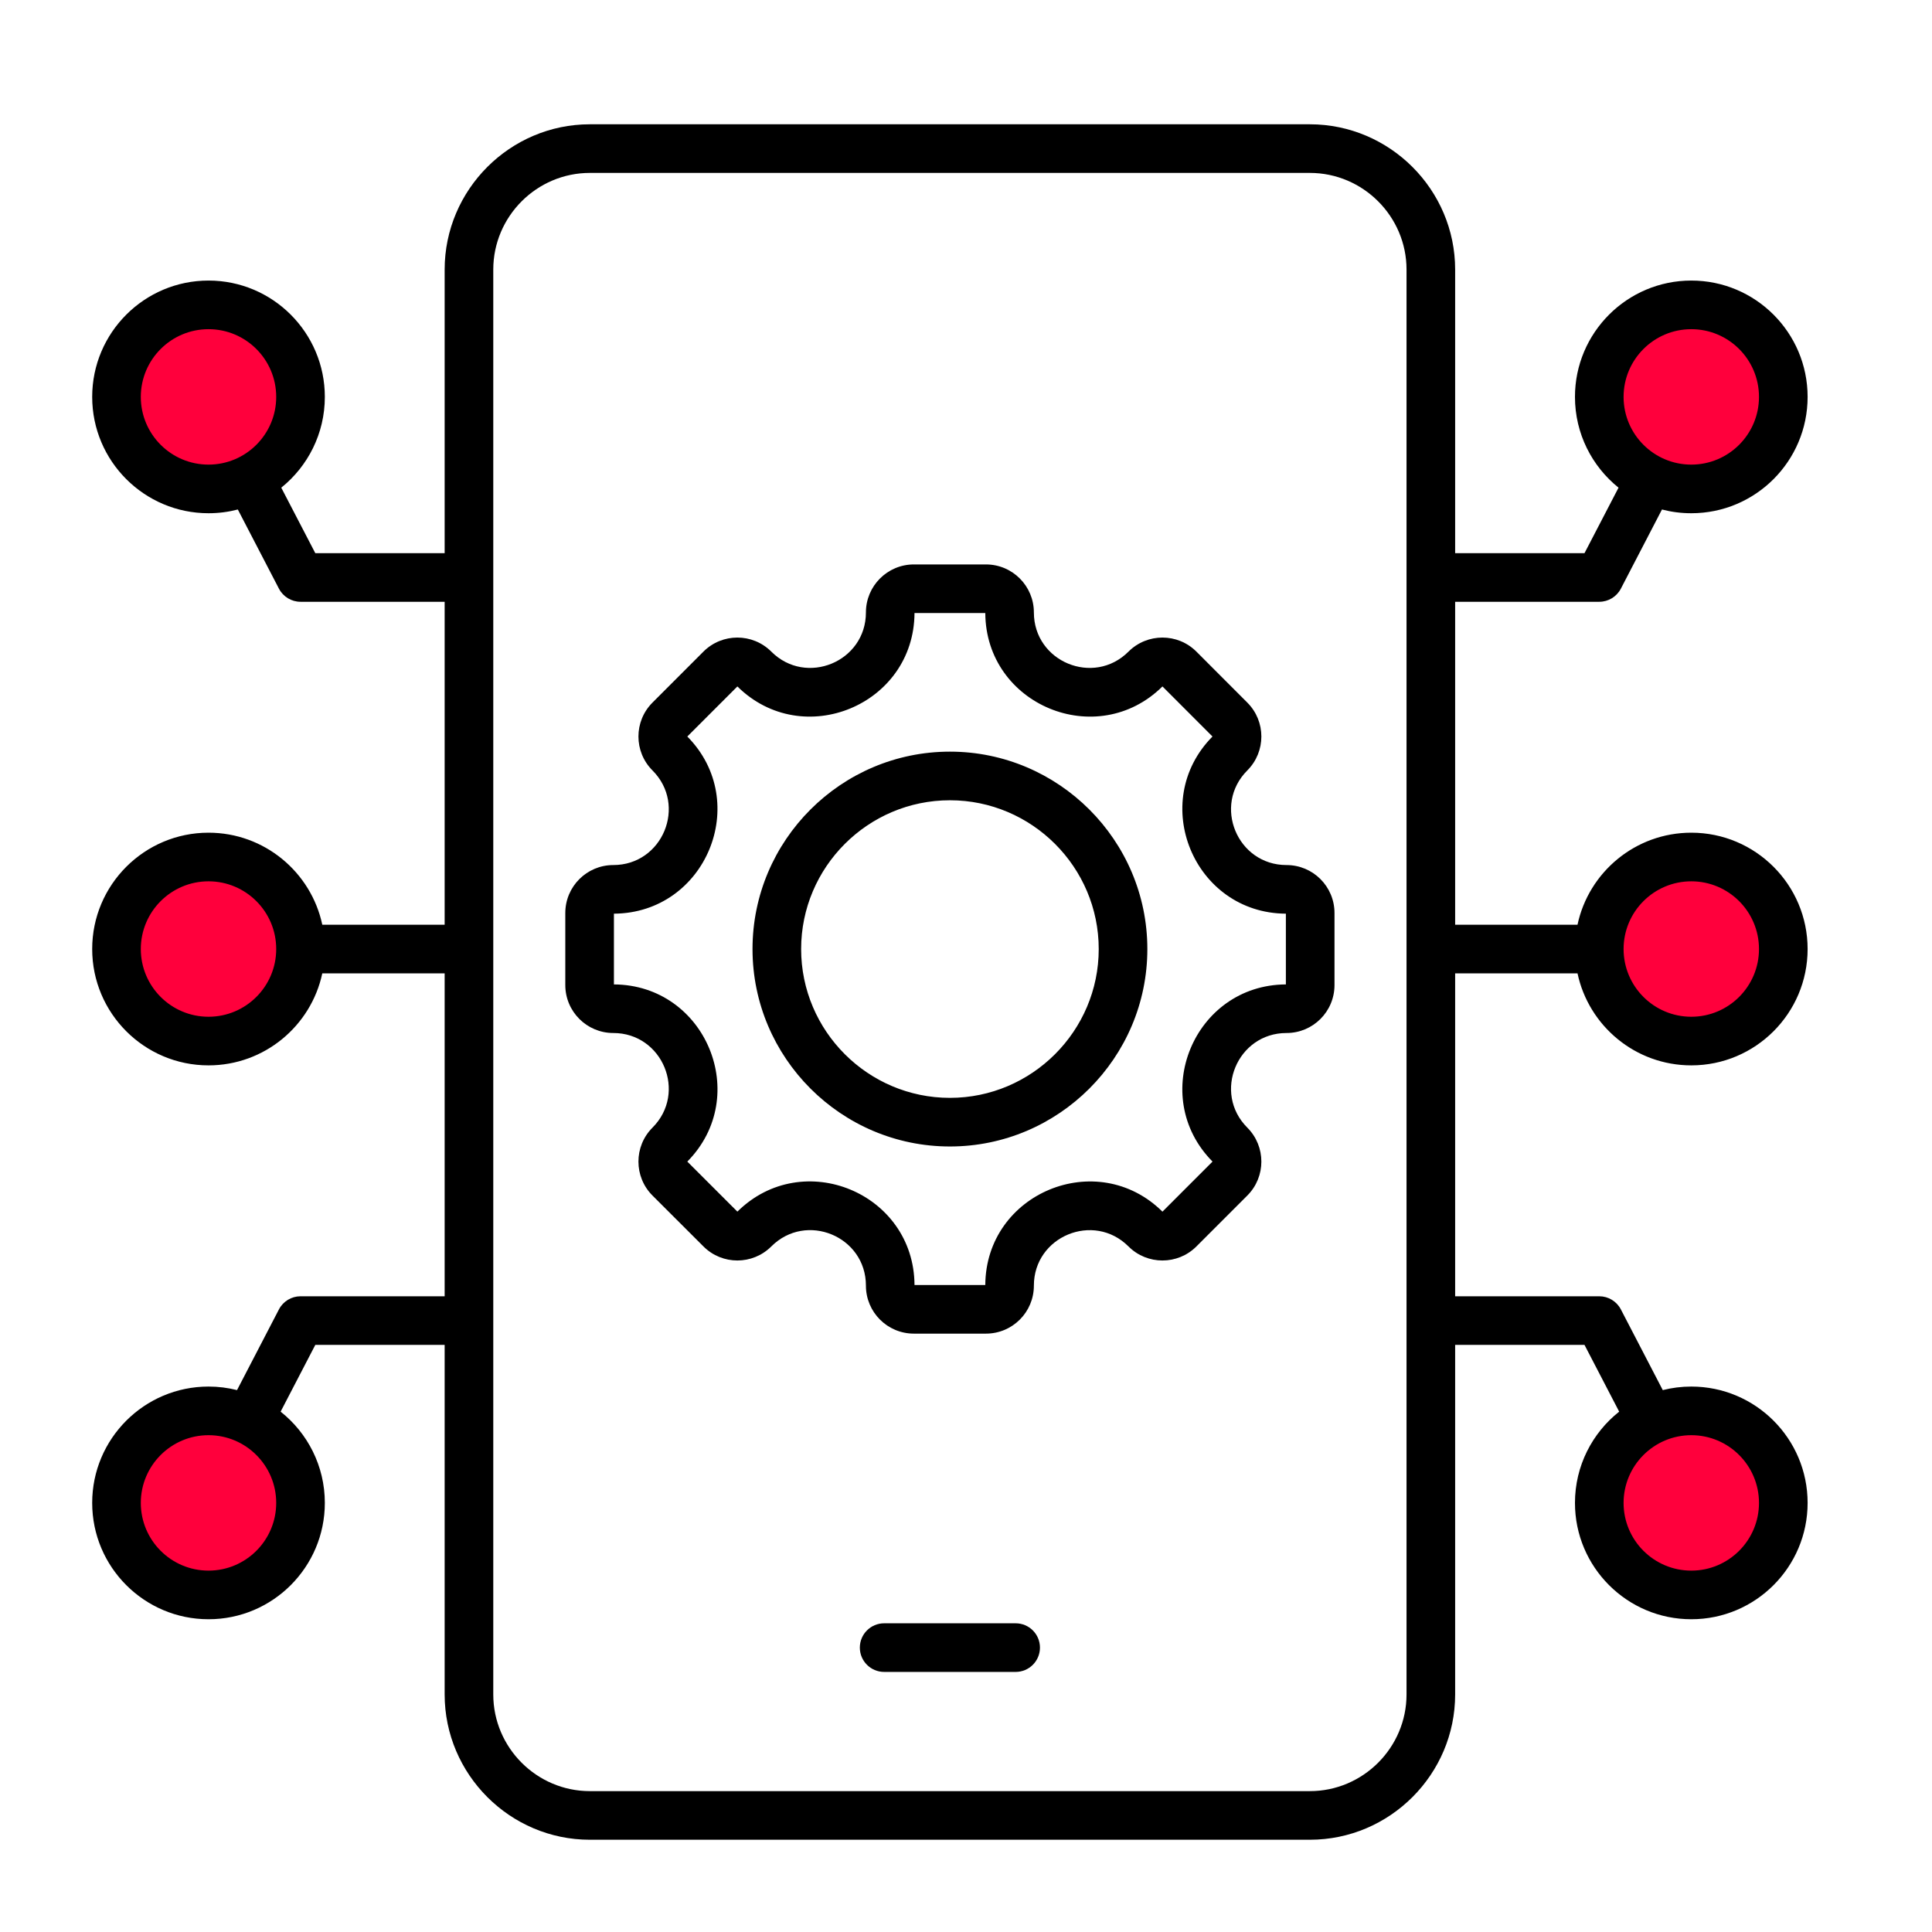 <svg width="60" height="60" viewBox="0 0 60 60" fill="none" xmlns="http://www.w3.org/2000/svg">
<g clip-path="url(#clip0_590_665)">
<circle cx="6.5" cy="12.497" r="2.5" fill="#FF003C"/>
<circle cx="6.5" cy="29.497" r="2.5" fill="#FF003C"/>
<circle cx="6.5" cy="46.497" r="2.5" fill="#FF003C"/>
<circle cx="52.5" cy="12.497" r="2.5" fill="#FF003C"/>
<circle cx="52.5" cy="29.497" r="2.5" fill="#FF003C"/>
<circle cx="52.5" cy="46.497" r="2.5" fill="#FF003C"/>
<path fill-rule="evenodd" clip-rule="evenodd" d="M7.386 15.823C7.095 15.899 6.79 15.939 6.476 15.939C4.482 15.939 2.863 14.32 2.863 12.326C2.863 10.332 4.482 8.713 6.476 8.713C8.469 8.713 10.088 10.332 10.088 12.326C10.088 13.465 9.56 14.482 8.735 15.145L9.792 17.179H13.809V8.372C13.809 5.89 15.84 3.86 18.318 3.86H40.679C43.161 3.86 45.191 5.891 45.191 8.372V17.179H49.208L50.265 15.145C49.44 14.482 48.912 13.465 48.912 12.326C48.912 10.332 50.531 8.713 52.525 8.713C54.519 8.713 56.137 10.332 56.137 12.326C56.137 14.32 54.519 15.939 52.525 15.939C52.21 15.939 51.905 15.899 51.614 15.823L50.337 18.282C50.207 18.532 49.948 18.689 49.667 18.689H45.191V28.718H48.991C49.338 27.086 50.789 25.86 52.525 25.86C54.519 25.86 56.137 27.479 56.137 29.473C56.137 31.467 54.519 33.086 52.525 33.086C50.789 33.086 49.338 31.86 48.991 30.228H45.191V40.257H49.667C49.948 40.257 50.207 40.414 50.337 40.664L51.639 43.171C51.922 43.099 52.219 43.061 52.525 43.061C54.519 43.061 56.137 44.68 56.137 46.674C56.137 48.668 54.519 50.287 52.525 50.287C50.531 50.287 48.912 48.668 48.912 46.674C48.912 45.526 49.449 44.502 50.285 43.84L49.208 41.767H45.191V52.623C45.191 55.105 43.161 57.135 40.679 57.135H18.318C15.84 57.135 13.809 55.105 13.809 52.623V41.767H9.792L8.715 43.84C9.551 44.502 10.088 45.526 10.088 46.674C10.088 48.668 8.469 50.287 6.476 50.287C4.482 50.287 2.863 48.668 2.863 46.674C2.863 44.68 4.482 43.061 6.476 43.061C6.781 43.061 7.078 43.099 7.361 43.171L8.663 40.664C8.793 40.414 9.052 40.257 9.333 40.257H13.809V30.228H10.009C9.662 31.86 8.211 33.086 6.476 33.086C4.482 33.086 2.863 31.467 2.863 29.473C2.863 27.479 4.482 25.86 6.476 25.86C8.211 25.86 9.662 27.086 10.009 28.718H13.809V18.689H9.333C9.052 18.689 8.793 18.532 8.663 18.282L7.386 15.823ZM43.681 52.623V8.372C43.681 6.721 42.33 5.37 40.679 5.37H18.318C16.669 5.37 15.319 6.721 15.319 8.372V52.623C15.319 54.274 16.669 55.625 18.318 55.625H40.679C42.33 55.625 43.681 54.274 43.681 52.623ZM50.422 29.473C50.422 30.634 51.364 31.576 52.525 31.576C53.685 31.576 54.627 30.634 54.627 29.473C54.627 28.312 53.685 27.37 52.525 27.37C51.364 27.37 50.422 28.312 50.422 29.473ZM8.578 29.473C8.578 28.312 7.636 27.37 6.476 27.37C5.315 27.37 4.373 28.312 4.373 29.473C4.373 30.634 5.315 31.576 6.476 31.576C7.636 31.576 8.578 30.634 8.578 29.473ZM39.954 32.081C38.423 32.081 37.654 33.937 38.737 35.02C39.318 35.602 39.318 36.547 38.737 37.128L37.155 38.71C36.574 39.291 35.628 39.291 35.047 38.71C33.964 37.627 32.108 38.396 32.108 39.927C32.108 40.752 31.441 41.417 30.619 41.417H28.381C27.559 41.417 26.892 40.752 26.892 39.927C26.892 38.394 25.037 37.626 23.953 38.71C23.371 39.291 22.428 39.291 21.847 38.71L20.263 37.128C19.682 36.547 19.682 35.602 20.263 35.02C21.346 33.937 20.578 32.081 19.046 32.081C18.224 32.081 17.556 31.414 17.556 30.592V28.354C17.556 27.532 18.224 26.865 19.046 26.865C20.578 26.865 21.346 25.009 20.263 23.926C19.682 23.344 19.682 22.401 20.263 21.82L21.846 20.236C22.428 19.655 23.371 19.655 23.953 20.236C25.036 21.32 26.892 20.552 26.892 19.019C26.892 18.197 27.559 17.529 28.381 17.529H30.619C31.441 17.529 32.108 18.197 32.108 19.019C32.108 20.552 33.964 21.32 35.047 20.236C35.628 19.655 36.574 19.655 37.155 20.236L38.737 21.82C39.318 22.401 39.318 23.344 38.737 23.926C37.654 25.009 38.423 26.865 39.954 26.865C40.779 26.865 41.444 27.532 41.444 28.354V30.592C41.444 31.414 40.779 32.081 39.954 32.081ZM19.066 28.375V30.572C21.923 30.588 23.353 34.044 21.345 36.074L22.9 37.628C24.932 35.619 28.385 37.049 28.401 39.907H30.599C30.615 37.052 34.071 35.62 36.101 37.629L37.656 36.074C35.647 34.044 37.079 30.588 39.934 30.572V28.375C37.08 28.358 35.648 24.903 37.655 22.873L36.101 21.318C34.071 23.326 30.615 21.896 30.599 19.039H28.401C28.385 21.895 24.93 23.326 22.9 21.318L21.345 22.873C23.352 24.903 21.922 28.358 19.066 28.375ZM29.501 35.605C26.123 35.605 23.37 32.85 23.37 29.474C23.37 26.096 26.123 23.343 29.501 23.343C32.877 23.343 35.632 26.096 35.632 29.474C35.632 32.85 32.877 35.605 29.501 35.605ZM29.501 34.095C32.045 34.095 34.122 32.018 34.122 29.474C34.122 26.928 32.045 24.853 29.501 24.853C26.955 24.853 24.88 26.928 24.88 29.474C24.88 32.018 26.955 34.095 29.501 34.095ZM27.458 51.923C27.041 51.923 26.703 51.585 26.703 51.168C26.703 50.751 27.041 50.413 27.458 50.413H31.542C31.959 50.413 32.297 50.751 32.297 51.168C32.297 51.585 31.959 51.923 31.542 51.923H27.458ZM6.476 44.571C5.315 44.571 4.373 45.514 4.373 46.674C4.373 47.835 5.315 48.777 6.476 48.777C7.636 48.777 8.578 47.835 8.578 46.674C8.578 45.514 7.636 44.571 6.476 44.571ZM52.525 10.223C51.364 10.223 50.422 11.165 50.422 12.326C50.422 13.487 51.364 14.429 52.525 14.429C53.685 14.429 54.627 13.487 54.627 12.326C54.627 11.165 53.685 10.223 52.525 10.223ZM52.525 44.571C51.364 44.571 50.422 45.514 50.422 46.674C50.422 47.835 51.364 48.777 52.525 48.777C53.685 48.777 54.627 47.835 54.627 46.674C54.627 45.514 53.685 44.571 52.525 44.571ZM6.476 10.223C5.315 10.223 4.373 11.165 4.373 12.326C4.373 13.487 5.315 14.429 6.476 14.429C7.636 14.429 8.578 13.487 8.578 12.326C8.578 11.165 7.636 10.223 6.476 10.223Z" fill="black"/>
</g>
<defs>
<clipPath id="clip0_590_665">
<rect width="60" height="60" fill="white"/>
</clipPath>
</defs>
</svg>
